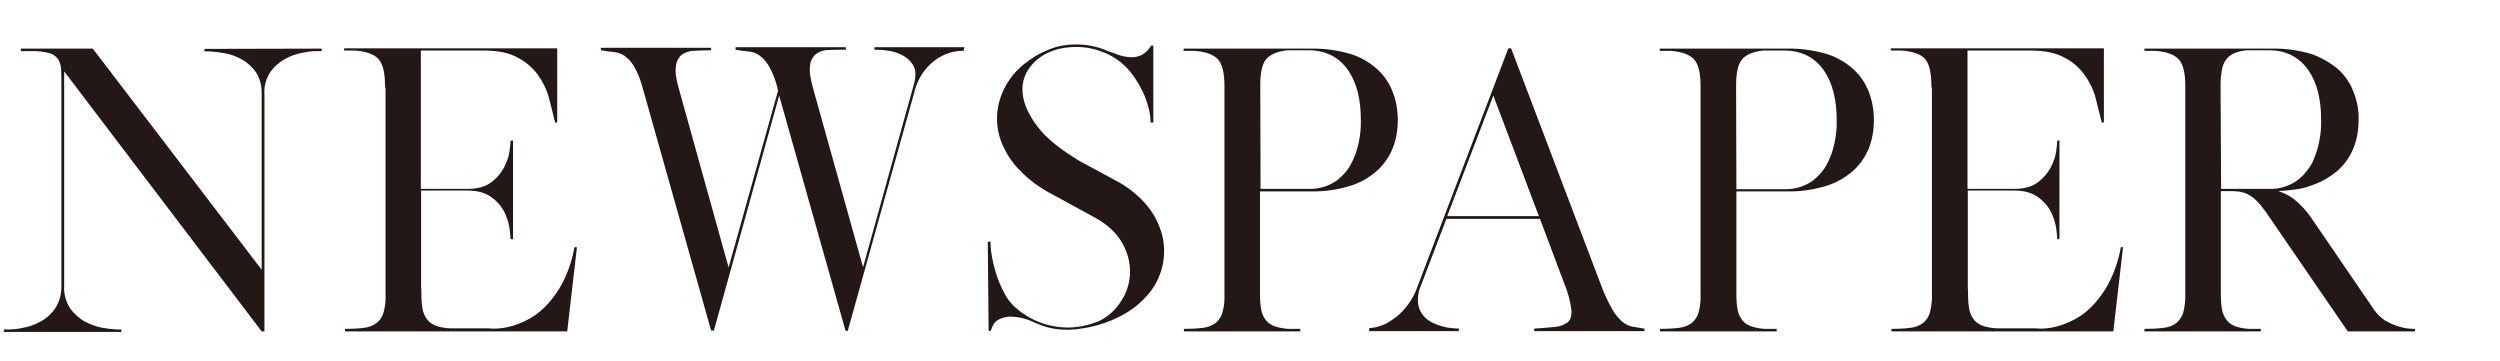 <?xml version="1.0" encoding="utf-8"?>
<!-- Generator: Adobe Illustrator 24.1.1, SVG Export Plug-In . SVG Version: 6.00 Build 0)  -->
<svg version="1.1" id="圖層_1" xmlns="http://www.w3.org/2000/svg" xmlns:xlink="http://www.w3.org/1999/xlink" x="0px" y="0px"
	 viewBox="0 0 900 130" style="enable-background:new 0 0 900 130;" xml:space="preserve">
<style type="text/css">
	.st0{fill:#231815;}
</style>
<path class="st0" d="M115.8,17.5v0.9H114c-1.7,0-3.4,0.2-5.1,0.6c-2.2,0.4-4.3,1.1-6.2,2.2c-2.1,1.1-3.9,2.7-5.3,4.6
	c-1.6,2.4-2.4,5.3-2.2,8.1v85.4h-1L23.1,25.7v77.1c-0.2,2.9,0.6,5.8,2.2,8.3c1.4,1.9,3.2,3.5,5.3,4.7c2,1,4.1,1.8,6.2,2.2
	c1.7,0.3,3.4,0.5,5.1,0.6h1.8v0.9H1.4v-0.9h1.8c1.7,0,3.4-0.2,5.1-0.6c2.2-0.4,4.3-1.1,6.2-2.2c2.1-1.1,3.9-2.7,5.3-4.7
	c1.6-2.4,2.4-5.3,2.3-8.3V30.4c0-2,0-3.8-0.1-5.3c0-1.3-0.4-2.6-1.1-3.8c-0.8-1.1-1.9-1.9-3.2-2.2c-2.1-0.5-4.3-0.8-6.5-0.7H7.5
	v-0.9h25.9l60.8,79.6V33.9c0.1-2.9-0.6-5.7-2.2-8.1c-1.4-1.9-3.2-3.5-5.3-4.6c-1.9-1-4-1.8-6.2-2.1c-1.7-0.3-3.4-0.5-5.1-0.6h-1.8
	v-0.9L115.8,17.5L115.8,17.5z"/>
<path class="st0" d="M184.9,117.2c2.5-0.8,4.9-1.9,7.1-3.3c2-1.3,3.8-2.9,5.4-4.7c1.5-1.7,2.8-3.5,4-5.4c2.7-4.6,4.5-9.6,5.4-14.8
	h0.9l-3.5,30.3h-80v-0.9c2.3,0,4.7-0.1,7-0.4c1.6-0.2,3.2-0.8,4.5-1.8c1.2-1,2-2.3,2.4-3.8c0.6-2.1,0.8-4.3,0.7-6.5V32.4
	c0-0.3,0-0.5-0.1-0.8c0-0.3-0.1-0.5-0.1-0.8c0-4.7-0.8-7.9-2.4-9.6s-4.4-2.7-8.4-3h-3.9v-0.8h76.7v26.7h-0.8V44
	c-0.6-2.8-1.4-5.7-2.2-8.8c-0.8-3-2.2-5.8-4-8.3c-1.9-2.6-4.4-4.7-7.3-6.2c-3.1-1.7-7.1-2.5-12.1-2.5h-22.7V68h17.3
	c3.5-0.1,6.2-0.9,8.2-2.5c1.9-1.4,3.4-3.2,4.5-5.3c0.9-1.7,1.6-3.6,1.9-5.6c0.2-1.2,0.3-2.4,0.4-3.6v-0.4h0.9v35.5h-0.9v-0.4
	c-0.1-1.2-0.2-2.5-0.4-3.7c-0.3-2-1-4-1.9-5.8c-1.1-2.1-2.7-3.9-4.7-5.3c-2.1-1.5-4.9-2.3-8.5-2.3h-16.7v34.9
	c0.1,0.8,0.1,1.5,0.1,2.3c0,2,0.1,3.9,0.5,5.8c0.3,1.4,0.9,2.6,1.8,3.7c0.9,1,2.1,1.7,3.3,2.1c1.6,0.5,3.4,0.8,5.1,0.8h13.4
	C178.9,118.5,182,118.1,184.9,117.2z"/>
<path class="st0" d="M346.9,18.3h-0.6c-1.1,0-2.2,0.2-3.3,0.4c-1.7,0.4-3.4,1.1-4.9,2c-2,1.2-3.7,2.7-5.1,4.5
	c-1.9,2.4-3.2,5.2-3.9,8.2l-23.9,85.7h-0.8l-23.9-84.7L257,119h-1l-24.2-85.8l-0.5-1.7c-0.7-2.7-1.7-5.3-3.1-7.7
	c-0.9-1.5-2.1-2.8-3.5-3.8c-1.2-0.7-2.5-1.2-3.9-1.3c-1.4-0.1-2.8-0.3-4.4-0.6h-0.1v-0.9H256v0.9h-0.4c-2.1,0-4.1,0.1-5.9,0.2
	c-1.6,0-3.1,0.6-4.4,1.5c-1.2,1.1-1.9,2.7-2,4.3c-0.3,2,0.2,4.9,1.3,8.6l17.7,63.6l17.8-63.7c-0.1-0.2-0.2-0.4-0.2-0.7
	c0-0.2,0-0.4-0.1-0.6c-0.7-2.7-1.7-5.3-3.1-7.7c-0.9-1.5-2.1-2.8-3.5-3.8c-1.2-0.8-2.6-1.2-4-1.3c-1.4-0.1-2.9-0.3-4.3-0.6h-0.1V17
	h39.7v0.9h-0.4c-2.1,0-4,0-5.9,0.1c-1.6,0-3.2,0.5-4.5,1.5c-1.3,1.1-2,2.7-2.1,4.3c-0.3,2,0.2,4.9,1.3,8.7l17.8,63.7L329.1,30
	c0.7-2.8,0.6-5-0.4-6.6s-2.4-2.8-4-3.6c-1.6-0.8-3.4-1.4-5.3-1.6c-1.3-0.2-2.6-0.3-3.9-0.3h-0.7V17h32.4L346.9,18.3z"/>
<path class="st0" d="M355.6,87h1c0,2,0.2,4,0.6,5.9c0.4,2.2,1,4.4,1.7,6.5s1.6,4.2,2.7,6.2c0.9,1.8,2.1,3.3,3.5,4.7
	c5.2,4.8,11.9,7.5,19,7.6h1c3.5-0.1,7-0.9,10.3-2.2c3.4-1.6,6.2-4.1,8.2-7.3c2-3,3.1-6.5,3.2-10.1c0.1-3.8-0.9-7.6-2.8-10.8
	c-2-3.6-5.3-6.7-9.9-9.2L378.9,70c-4.5-2.3-8.6-5.3-12.1-9c-2.8-2.9-4.9-6.3-6.4-10.1c-1.2-3.3-1.7-6.8-1.4-10.2
	c0.3-3.3,1.3-6.6,2.9-9.5c1.6-3,3.8-5.7,6.5-7.9c2.8-2.3,5.9-4.2,9.3-5.5c1.6-0.7,3.2-1.1,4.8-1.4c1.7-0.3,3.3-0.4,5-0.4
	c3.7,0,7.4,0.7,10.9,2.2c1.3,0.5,2.7,1,4.1,1.5s2.9,0.8,4.4,0.9c1.4,0.1,2.8-0.2,4.1-0.8c1.5-0.8,2.6-2,3.4-3.4h0.8v27.7h-1
	c0-1.9-0.3-3.8-0.8-5.6c-0.5-1.9-1.2-3.8-2.1-5.7c-0.9-1.8-1.9-3.5-3-5.1c-1-1.4-2.1-2.8-3.4-4c-2.3-2.2-5-3.9-8-5
	c-3-1.2-6.2-1.8-9.4-1.8c-1.4,0-2.8,0.1-4.2,0.3c-1.4,0.2-2.7,0.5-4,1c-3.4,1.1-6.5,3.2-8.6,6.1c-2.1,2.8-3,6.2-2.5,9.7
	c0.4,3.6,2.2,7.5,5.4,11.7s8.3,8.2,15.1,12.3l13.9,7.5c4,2.2,7.6,5.2,10.5,8.7c2.5,3.1,4.3,6.7,5.3,10.5c1.8,7.4,0,15.2-4.9,21.1
	c-2.8,3.3-6.2,6-10.1,8c-4.7,2.4-9.8,4-15.1,4.6h0.2c-0.6,0.1-1.2,0.2-1.8,0.2s-1.1,0.1-1.6,0.1h-1.2c-3.6,0-7.2-0.7-10.5-2.2l0,0
	c-0.4-0.1-0.8-0.3-1.2-0.5c-2.5-1.2-5.2-1.9-8-2c-1.6-0.1-3.2,0.3-4.6,1c-1,0.5-1.8,1.3-2.2,2.3c-0.3,0.6-0.5,1.1-0.7,1.7v0.1h-0.8
	L355.6,87z"/>
<path class="st0" d="M426.2,119.3v-0.9c2.3,0,4.7-0.1,7-0.4c1.6-0.2,3.2-0.8,4.5-1.8c1.2-1,2-2.3,2.4-3.8c0.6-2.1,0.8-4.3,0.7-6.5
	v-75c0-4.7-0.8-7.9-2.4-9.6s-4.4-2.7-8.4-3h-3.9v-0.8h46c4.7-0.1,9.5,0.6,14,1.9c3.6,1.1,6.9,3,9.7,5.5c2.4,2.2,4.3,4.9,5.5,8
	c1.3,3.3,1.9,6.7,1.9,10.3c0,7.6-2.5,13.7-7.4,18.2c-2.8,2.5-6.1,4.4-9.7,5.5c-4.5,1.4-9.3,2.1-14,2h-18.5V106c0,2,0.1,3.9,0.5,5.8
	c0.3,1.4,0.9,2.6,1.8,3.7c0.9,1,2.1,1.7,3.4,2.1c1.7,0.5,3.4,0.8,5.1,0.8h3.8l-0.1,0.1v0.8H426.2L426.2,119.3z M453.8,68h17.4
	c3.7,0.1,7.3-1,10.3-3.2c1-0.8,1.9-1.7,2.7-2.6c1-1.1,1.8-2.4,2.5-3.8c1.1-2.2,1.9-4.5,2.4-6.9c0.6-2.8,0.9-5.6,0.8-8.5
	c0-7.3-1.5-13.2-4.5-17.6c-3.3-4.8-8.1-7.3-14.3-7.3h-7.7c-3.6,0.4-6.1,1.5-7.6,3.2c-1.4,1.7-2.1,4.8-2.1,9.3L453.8,68L453.8,68z"/>
<path class="st0" d="M492.7,118.2c0.1,0,0.8-0.1,2.1-0.3c1.7-0.3,3.3-0.9,4.7-1.7c2.1-1.2,4.1-2.7,5.7-4.5c2.3-2.5,4.1-5.5,5.2-8.8
	L543,17.4h1l32.4,85.3c1.1,3,2.4,5.8,4,8.6c0.9,1.7,2.2,3.2,3.6,4.5c1.1,0.9,2.3,1.5,3.7,1.8l4.3,0.7v0.9h-39.7v-0.9
	c2.9-0.2,5.4-0.4,7.4-0.6c1.7-0.1,3.3-0.7,4.7-1.7c1-0.9,1.5-2.4,1.3-4.5c-0.4-3.1-1.2-6.1-2.4-9l-8.9-23.7h-33.7l-9.2,24.1
	c-0.9,2-1.2,4.2-1,6.4c0.2,1.6,0.9,3.1,1.9,4.3c1,1.2,2.2,2.1,3.6,2.7c1.3,0.6,2.7,1.1,4.1,1.4c1.1,0.3,2.3,0.4,3.5,0.5l1.6,0.1v0.9
	h-32.3v-1H492.7z M537.6,34.4L521,77.8h33L537.6,34.4z"/>
<path class="st0" d="M597.6,119.3v-0.9c2.3,0,4.6-0.1,7-0.4c1.6-0.2,3.2-0.8,4.5-1.8c1.2-1,2-2.3,2.4-3.8c0.6-2.1,0.8-4.3,0.7-6.5
	v-75c0-4.7-0.8-7.9-2.4-9.6c-1.6-1.7-4.4-2.7-8.4-3h-3.9v-0.8h46c4.7-0.1,9.5,0.6,14,1.9c3.6,1.1,6.9,3,9.7,5.5
	c2.4,2.2,4.3,4.9,5.5,8c1.3,3.3,1.9,6.7,1.9,10.3c0,7.6-2.5,13.7-7.4,18.2c-2.8,2.5-6.1,4.4-9.7,5.5c-4.5,1.4-9.3,2.1-14,2h-18.4
	V106c0,2,0.1,3.9,0.5,5.8c0.3,1.4,0.9,2.6,1.8,3.7c0.9,1,2.1,1.7,3.4,2.1c1.7,0.5,3.4,0.8,5.1,0.8h3.8l-0.1,0.1v0.8H597.6
	L597.6,119.3z M625.1,68.1h17.4c3.7,0.1,7.3-1,10.3-3.2c1-0.8,1.9-1.7,2.7-2.6c1-1.1,1.8-2.4,2.5-3.8c1.1-2.2,1.9-4.5,2.4-6.9
	c0.6-2.8,0.9-5.6,0.8-8.5c0-7.3-1.5-13.2-4.5-17.6c-3.3-4.8-8.1-7.3-14.3-7.3h-7.7c-3.6,0.4-6.2,1.5-7.6,3.2
	c-1.4,1.7-2.1,4.8-2.1,9.3L625.1,68.1L625.1,68.1z"/>
<path class="st0" d="M741.6,117.2c2.5-0.8,4.9-1.9,7.1-3.3c2-1.3,3.8-2.9,5.4-4.7c1.5-1.7,2.8-3.5,4-5.4c2.7-4.6,4.5-9.6,5.4-14.8
	h0.8l-3.5,30.3h-79.9v-0.9c2.3,0,4.7-0.1,7-0.4c1.6-0.2,3.2-0.8,4.5-1.8c1.2-1,2-2.3,2.4-3.8c0.5-2.1,0.8-4.3,0.7-6.5V32.4
	c0-0.3,0-0.5-0.1-0.8c0-0.3-0.1-0.5-0.1-0.8c0-4.7-0.8-7.9-2.3-9.6s-4.4-2.7-8.4-3h-3.9v-0.8h76.7v26.7h-0.8V44
	c-0.7-2.8-1.4-5.7-2.2-8.8c-0.8-3-2.2-5.8-4-8.3c-1.9-2.6-4.4-4.8-7.3-6.2C740,19,736,18.2,731,18.2h-22.7V68h17.3
	c3.5-0.1,6.2-0.9,8.2-2.5c1.8-1.4,3.4-3.2,4.5-5.3c0.9-1.7,1.6-3.6,1.9-5.6c0.2-1.2,0.3-2.4,0.4-3.6v-0.4h0.8v35.5h-0.8v-0.4
	c-0.1-1.2-0.2-2.5-0.4-3.7c-0.3-2-1-4-1.9-5.8c-1.1-2.1-2.7-3.9-4.7-5.3c-2.1-1.5-4.9-2.3-8.5-2.3h-16.7v34.9
	c0.1,0.8,0.1,1.5,0.1,2.3c0,2,0.1,3.9,0.5,5.8c0.3,1.4,0.9,2.6,1.8,3.7c0.9,1,2.1,1.7,3.3,2.1c1.6,0.5,3.4,0.8,5.1,0.8h13.4
	C735.7,118.5,738.7,118.1,741.6,117.2z"/>
<path class="st0" d="M772,119.3v-0.9h0.1c2.3,0,4.6-0.1,7-0.4c1.6-0.2,3.2-0.8,4.5-1.8c1.1-1,2-2.3,2.4-3.8c0.5-2.1,0.8-4.3,0.7-6.5
	v-75c0-4.7-0.8-7.9-2.4-9.6s-4.4-2.7-8.4-3H772v-0.8h46c4.7-0.1,9.5,0.6,14,1.9c3.5,1.2,6.8,3.1,9.7,5.5c2.4,2.2,4.3,4.9,5.5,8
	c1.3,3.3,2,6.7,1.9,10.2c0,7.6-2.5,13.7-7.4,18.2c-2.8,2.4-6.1,4.3-9.7,5.5c-1.8,0.7-3.7,1.2-5.6,1.4c-2,0.3-4.1,0.5-6.2,0.6
	c1.9,0.6,3.7,1.5,5.4,2.7c2.5,2,4.7,4.3,6.5,7l22.7,33.2c1.1,1.5,2.4,2.8,4,3.8c1.5,0.8,3,1.5,4.6,2c1.3,0.4,2.6,0.7,3.9,0.8
	c1.1,0.1,1.8,0.1,2,0.1h0.1v0.9h-24.2l-29.5-43c-1-1.4-2.1-2.8-3.3-4c-0.9-0.9-1.8-1.6-2.9-2.2c-0.9-0.5-1.8-0.8-2.7-1
	s-1.8-0.2-2.8-0.3h-4.5V106c0,2,0.1,3.9,0.5,5.8c0.3,1.4,0.9,2.6,1.8,3.7c0.9,1,2.1,1.7,3.3,2.1c1.6,0.5,3.4,0.8,5.1,0.8h3.7v0.9
	H772L772,119.3z M799.6,68H817c3.6,0.1,7.2-1,10.2-3.2c1-0.8,1.9-1.6,2.7-2.6c1-1.2,1.9-2.4,2.6-3.8c1-2.2,1.8-4.5,2.3-6.9
	c0.6-2.8,0.9-5.6,0.8-8.5c0-7.3-1.5-13.2-4.5-17.6c-3.3-4.8-8.1-7.3-14.2-7.3H809c-1.5,0.1-3,0.4-4.5,1c-1.2,0.5-2.2,1.2-3,2.2
	c-0.8,1.1-1.4,2.4-1.6,3.7c-0.3,1.8-0.5,3.7-0.5,5.6L799.6,68L799.6,68z"/>
</svg>
